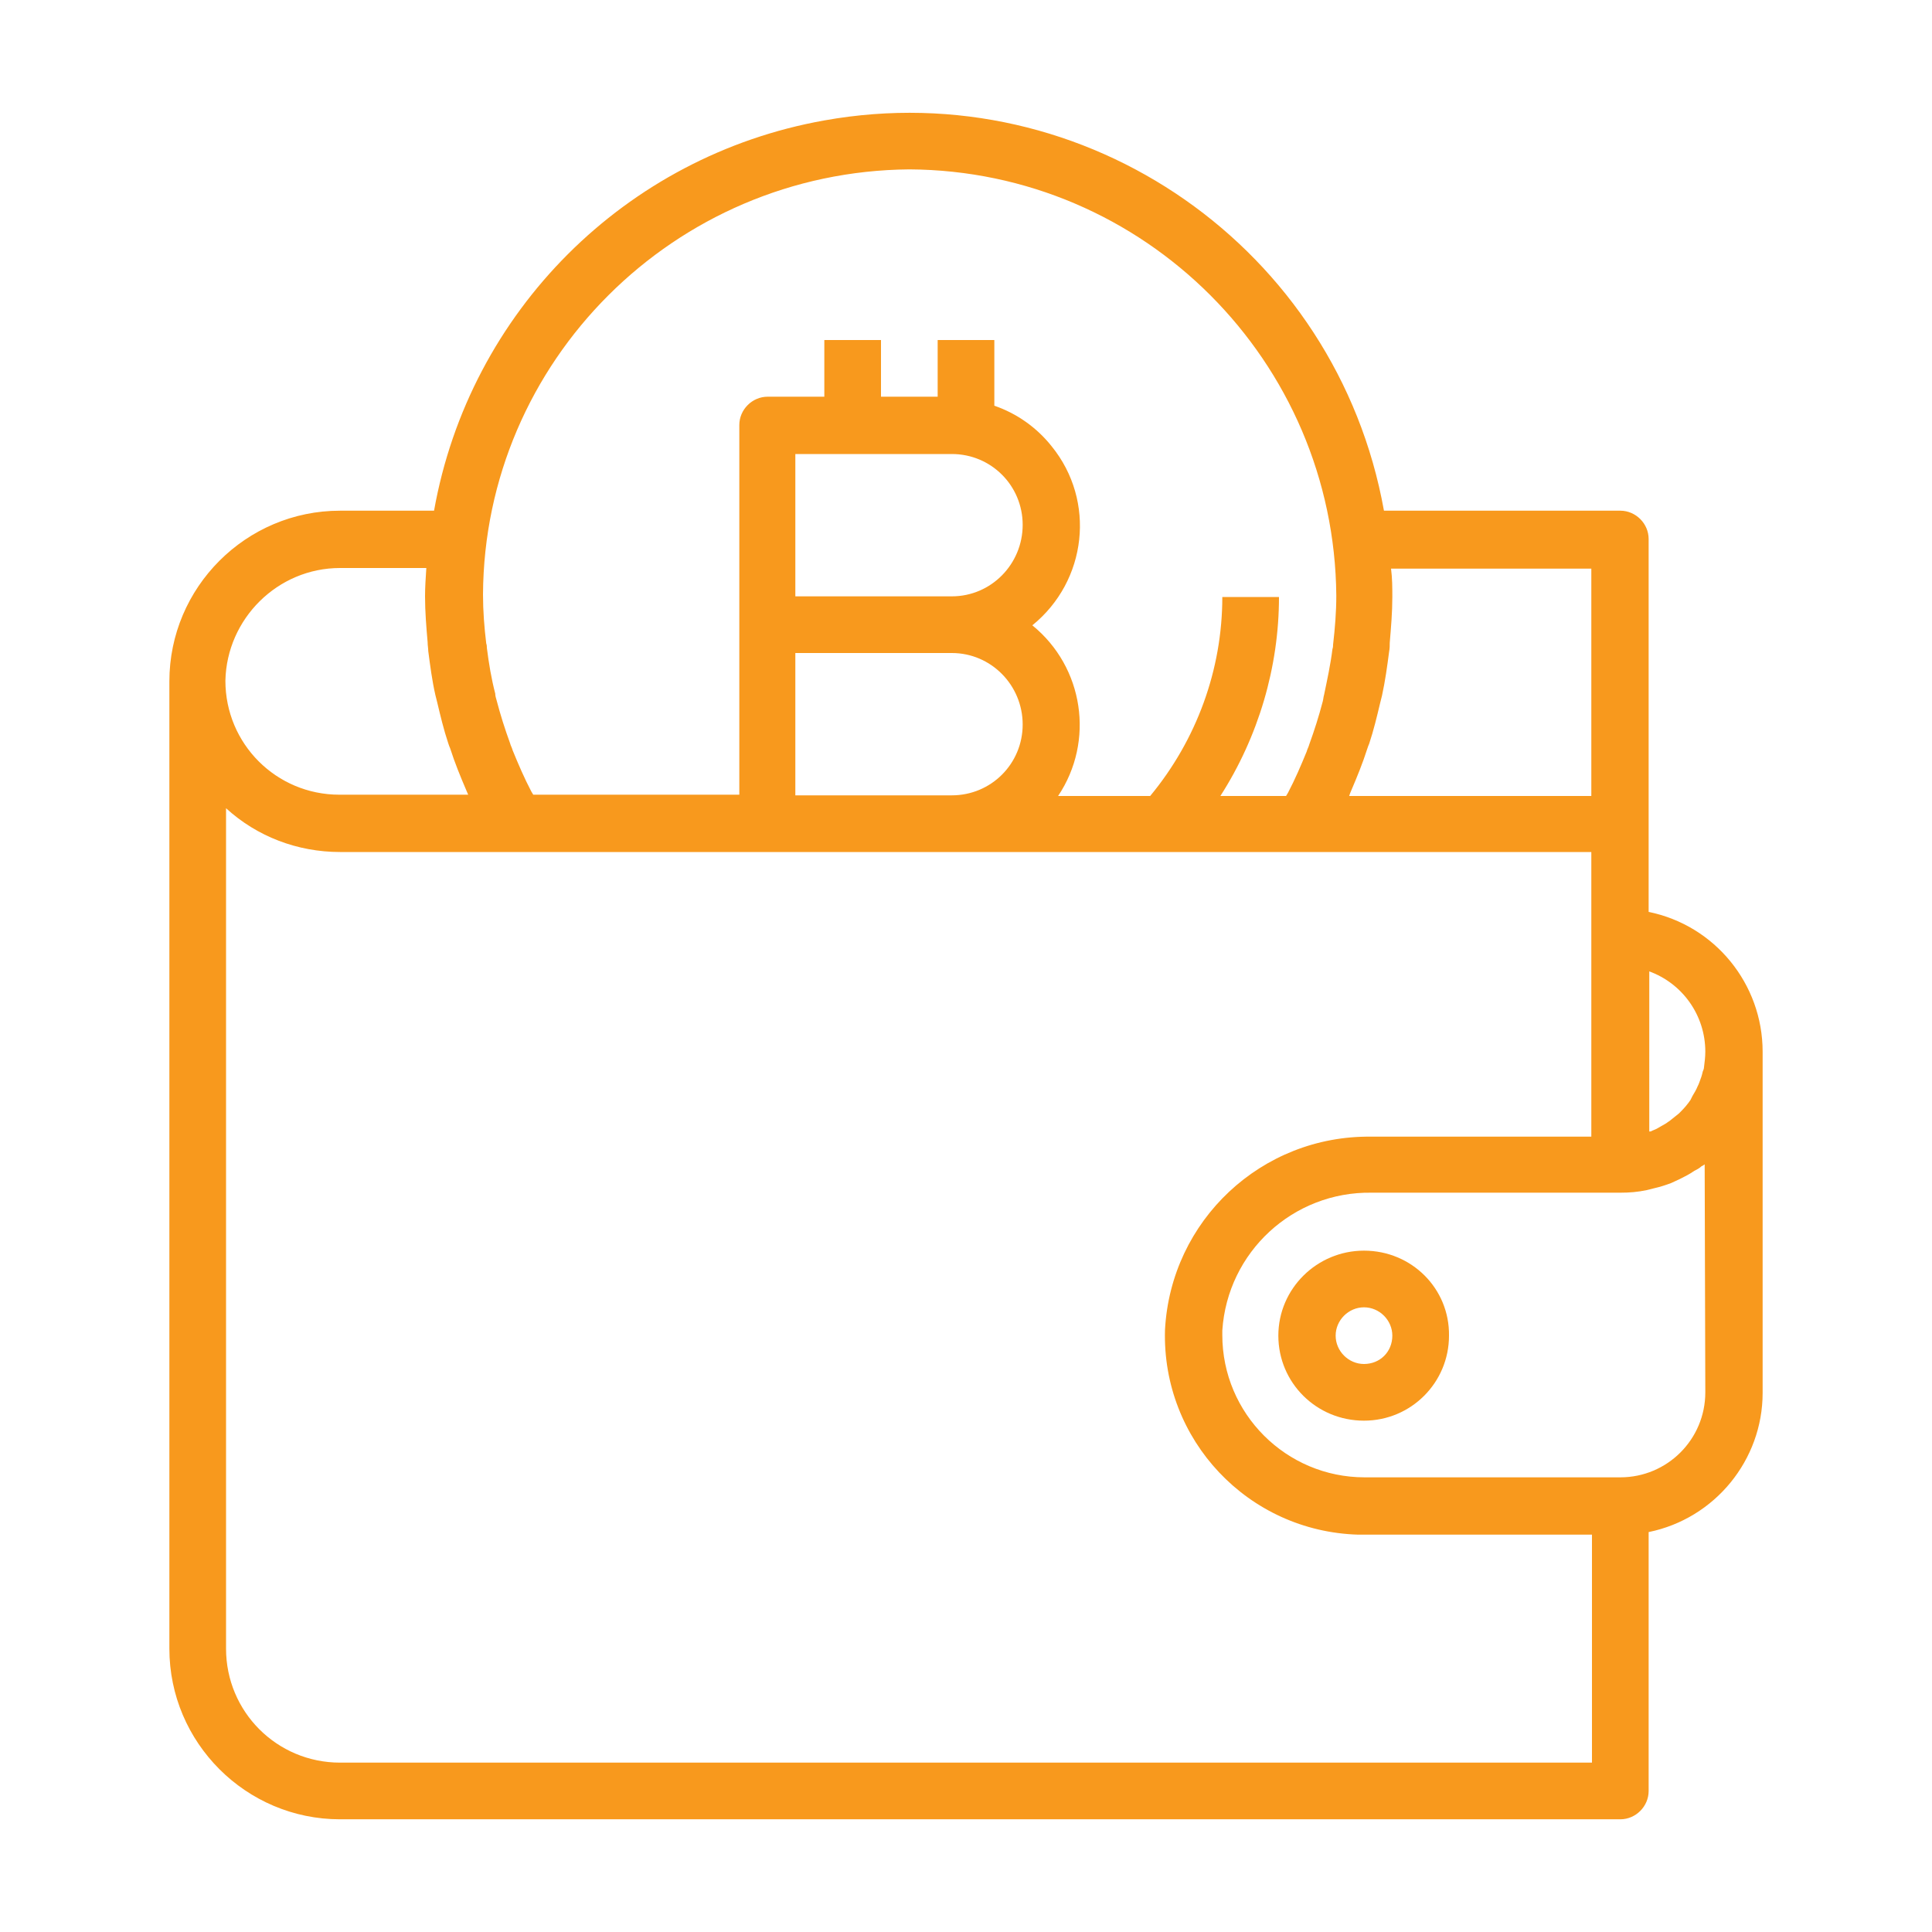 <?xml version="1.0" encoding="utf-8"?>
<!-- Generator: Adobe Illustrator 22.1.0, SVG Export Plug-In . SVG Version: 6.00 Build 0)  -->
<svg version="1.1" id="Layer_1" xmlns="http://www.w3.org/2000/svg" xmlns:xlink="http://www.w3.org/1999/xlink" x="0px" y="0px"
	 viewBox="0 0 300 300" style="enable-background:new 0 0 300 300;" xml:space="preserve">
<style type="text/css">
	.st0{clip-path:url(#SVGID_2_);fill:#F8991D;}
</style>
<g>
	<defs>
		<rect id="SVGID_1_" x="25.8" y="17.5" width="248.4" height="265"/>
	</defs>
	<clipPath id="SVGID_2_">
		<use xlink:href="#SVGID_1_"  style="overflow:visible;"/>
	</clipPath>
	<path class="st0" d="M211.8,194.2c-7.3,0-13.3,5.9-13.3,13.2c0,7.3,5.9,13.2,13.3,13.2c7.3,0,13.2-5.9,13.2-13.2
		C225.1,200.1,219.2,194.2,211.8,194.2L211.8,194.2z M211.8,211.8c-2.4,0-4.4-2-4.4-4.4c0-2.4,2-4.4,4.4-4.4c2.4,0,4.4,2,4.4,4.4
		C216.2,209.9,214.3,211.8,211.8,211.8L211.8,211.8z M211.8,211.8"/>
	<path class="st0" d="M256,141.6V83.7c0-2.4-2-4.4-4.4-4.4h-36.7c-7.3-40.7-46.2-67.9-86.9-60.6c-30.9,5.5-55.1,29.7-60.6,60.6H52.8
		c-14.6,0-26.5,11.9-26.5,26.5V256c0,14.6,11.9,26.5,26.5,26.5h198.8c2.4,0,4.4-2,4.4-4.4v-40.2c10.3-2.1,17.7-11.2,17.7-21.6v-53
		C273.7,152.8,266.3,143.7,256,141.6L256,141.6z M256,150.8c5.3,1.9,8.8,6.9,8.8,12.5c0,0.8-0.1,1.6-0.2,2.4c0,0.2-0.1,0.5-0.2,0.7
		c-0.1,0.5-0.3,1.1-0.5,1.6c-0.1,0.3-0.2,0.5-0.3,0.7c-0.2,0.5-0.5,1-0.8,1.5c-0.1,0.2-0.2,0.4-0.3,0.6c-0.4,0.6-0.9,1.2-1.5,1.8
		c-0.1,0.1-0.2,0.2-0.3,0.3c-0.5,0.4-1,0.8-1.5,1.2c-0.2,0.1-0.4,0.3-0.6,0.4c-0.5,0.3-0.9,0.5-1.4,0.8c-0.2,0.1-0.5,0.2-0.7,0.3
		c-0.1,0.1-0.3,0.1-0.4,0.1V150.8z M209.8,122.8c0.9-2.1,1.8-4.3,2.5-6.5c0.1-0.3,0.2-0.6,0.3-0.8c0.7-2.1,1.2-4.2,1.7-6.3
		c0.1-0.4,0.2-0.8,0.3-1.2c0.5-2.3,0.8-4.5,1.1-6.8c0.1-0.5,0.1-1,0.1-1.4c0.2-2.4,0.4-4.7,0.4-7.1c0-1.4,0-2.9-0.2-4.4h31.1v35.3
		h-37.6C209.6,123.3,209.7,123,209.8,122.8L209.8,122.8z M141.2,26.3c36.5,0.2,66,29.8,66.3,66.2c0,2.5-0.2,5-0.5,7.6
		c0,0.2,0,0.4-0.1,0.7c-0.3,2.4-0.8,4.7-1.3,7.1c-0.1,0.3-0.1,0.6-0.2,1c-0.6,2.3-1.3,4.5-2.1,6.7c-0.1,0.4-0.3,0.7-0.4,1.1
		c-0.9,2.2-1.8,4.3-2.9,6.4c-0.1,0.2-0.2,0.3-0.3,0.5h-10.2c5.9-9.2,9.1-20,9.1-30.9h-8.8c0,11.3-4,22.2-11.2,30.9h-14.3
		c5.7-8.5,4-20-4-26.5c8.5-6.9,9.9-19.3,3-27.8c-2.3-2.9-5.4-5.1-8.9-6.3V52.8h-8.8v8.8h-8.8v-8.8h-8.8v8.8h-8.8
		c-2.4,0-4.4,2-4.4,4.4v57.4h-32c-0.1-0.2-0.2-0.3-0.3-0.5c-1.1-2.1-2-4.2-2.9-6.4c-0.1-0.4-0.3-0.7-0.4-1.1
		c-0.8-2.2-1.5-4.4-2.1-6.7c-0.1-0.3-0.2-0.7-0.2-1c-0.6-2.3-1-4.7-1.3-7.1c0-0.2,0-0.4-0.1-0.7c-0.3-2.5-0.5-5-0.5-7.6
		C75.2,56.1,104.7,26.6,141.2,26.3L141.2,26.3z M147.8,92.6h-24.3V70.5h24.3c6.1,0,11,4.9,11,11C158.8,87.6,153.9,92.6,147.8,92.6
		L147.8,92.6z M158.8,112.5c0,6.1-4.9,11-11,11h-24.3v-22.1h24.3C153.9,101.4,158.8,106.4,158.8,112.5L158.8,112.5z M52.8,88.2h13.4
		c-0.1,1.5-0.2,3-0.2,4.4c0,2.4,0.2,4.8,0.4,7.1c0,0.5,0.1,1,0.1,1.4c0.3,2.3,0.6,4.6,1.1,6.8c0.1,0.4,0.2,0.8,0.3,1.2
		c0.5,2.1,1,4.2,1.7,6.3c0.1,0.3,0.2,0.6,0.3,0.8c0.7,2.2,1.6,4.4,2.5,6.5c0.1,0.2,0.2,0.5,0.3,0.7h-20c-9.8,0-17.7-7.9-17.7-17.7
		C35.2,96.1,43.1,88.2,52.8,88.2L52.8,88.2z M247.2,273.7H52.8c-9.8,0-17.7-7.9-17.7-17.7V125.5c4.8,4.4,11.1,6.8,17.7,6.8h194.3
		v44.2h-34.2c-17-0.2-31.1,13-32,30c-0.5,17.1,12.9,31.3,30,31.8c0.3,0,0.6,0,1,0h35.3V273.7z M264.8,216.2
		c0,7.3-5.9,13.2-13.2,13.2h-39.7c-12.2,0-22.1-9.9-22.1-22.1c0-0.2,0-0.5,0-0.7c0.8-12.2,11-21.6,23.2-21.4h38.6
		c1.4,0,2.7-0.1,4.1-0.4c0.4-0.1,0.8-0.2,1.2-0.3c0.9-0.2,1.8-0.5,2.6-0.8c0.4-0.2,0.9-0.4,1.3-0.6c0.8-0.4,1.6-0.8,2.3-1.3
		c0.4-0.2,0.8-0.4,1.1-0.7c0.2-0.1,0.4-0.2,0.5-0.3L264.8,216.2z M264.8,216.2"/>
</g>
</svg>
